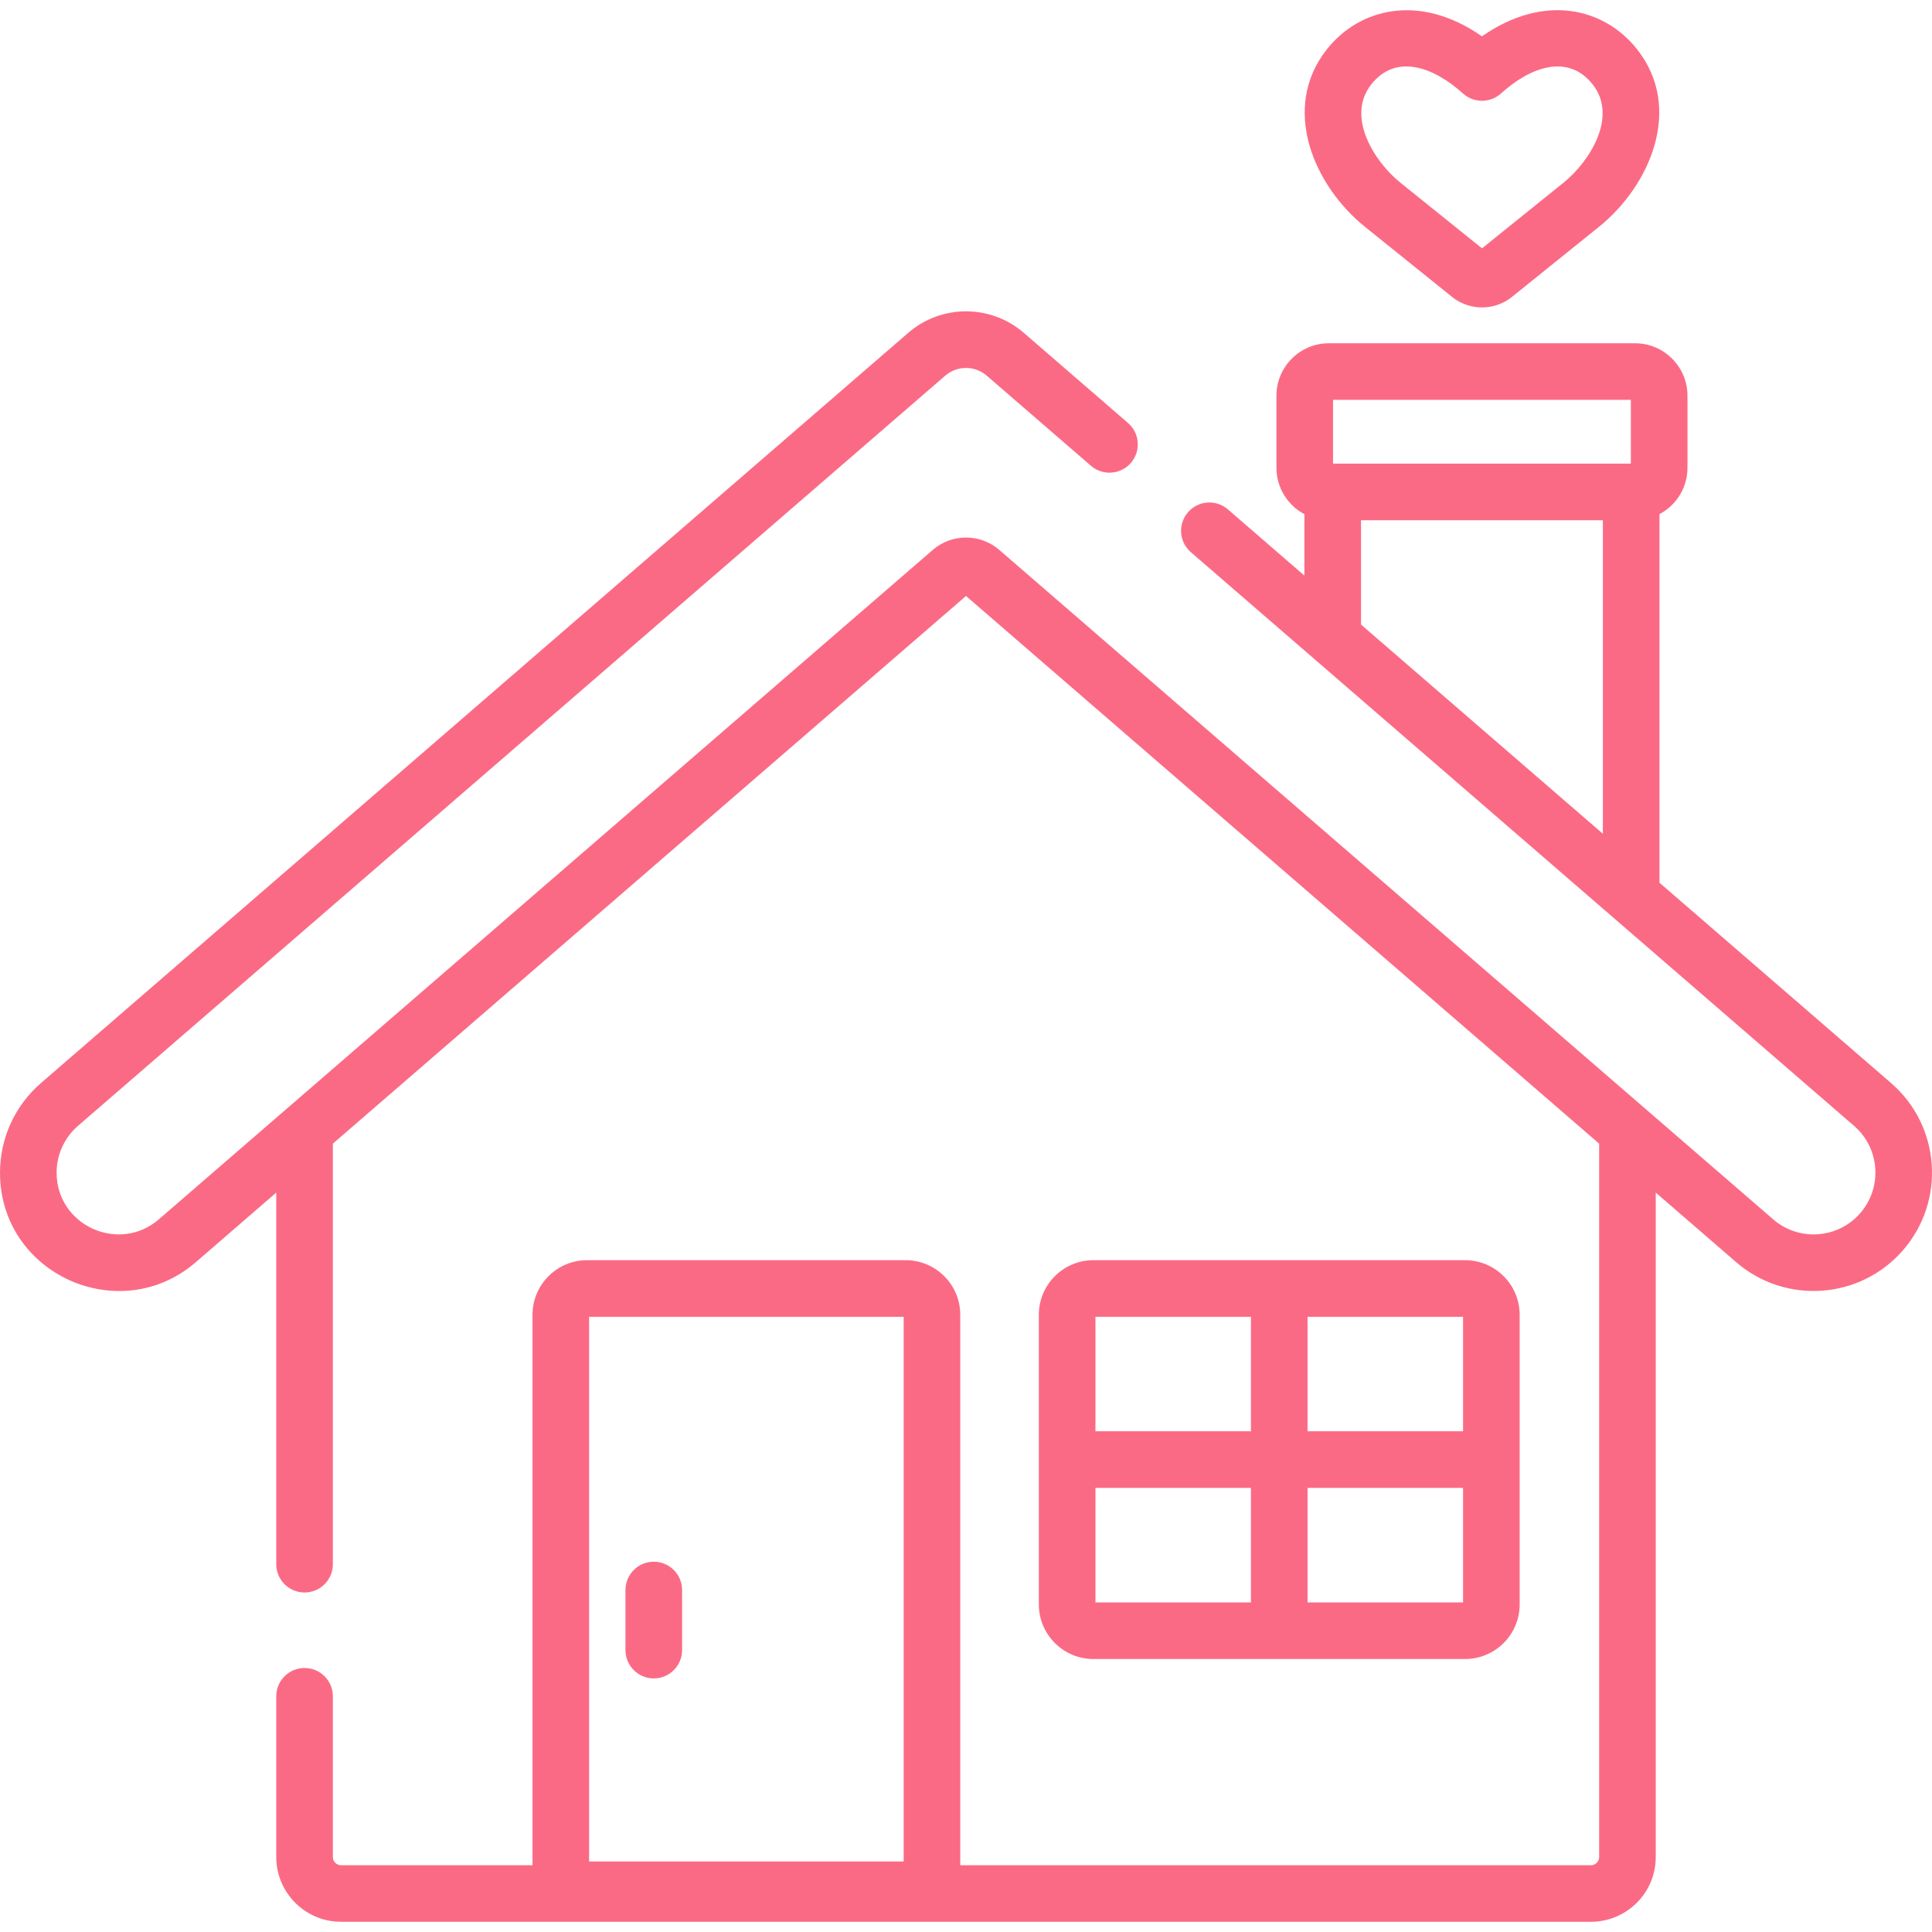 <?xml version="1.0" encoding="UTF-8"?> <svg xmlns="http://www.w3.org/2000/svg" width="70" height="70" viewBox="0 0 70 70" fill="none"> <g clip-path="url(#clip0)"> <path d="M68.517 39.241L60.126 31.983V18.629C60.728 18.31 61.14 17.677 61.14 16.949V14.337C61.14 13.289 60.287 12.437 59.24 12.437H48.148C47.1 12.437 46.248 13.289 46.248 14.337V16.949C46.248 17.677 46.659 18.31 47.261 18.629V20.855L44.489 18.456C44.06 18.086 43.413 18.133 43.042 18.561C42.672 18.989 42.719 19.637 43.147 20.007C44.896 21.52 66.677 40.361 67.176 40.792C68.109 41.6 68.214 43.014 67.404 43.951C66.597 44.884 65.182 44.99 64.246 44.179L59.637 40.193C59.637 40.193 59.637 40.192 59.636 40.192C58.658 39.345 37.159 20.749 36.205 19.924C35.517 19.329 34.489 19.324 33.796 19.924C32.304 21.213 6.59 43.456 5.755 44.179C4.315 45.424 2.051 44.407 2.051 42.487C2.051 41.836 2.333 41.218 2.825 40.792C4.373 39.453 31.694 15.82 34.247 13.612C34.68 13.238 35.321 13.238 35.753 13.612L39.528 16.877C39.956 17.247 40.604 17.2 40.974 16.772C41.345 16.344 41.298 15.696 40.87 15.326L37.095 12.06C35.891 11.02 34.107 11.021 32.906 12.06C28.895 15.53 3.011 37.92 1.484 39.241C0.541 40.057 0 41.24 0 42.487C0 46.173 4.344 48.111 7.096 45.73L10.009 43.21V56.674C10.009 57.24 10.469 57.699 11.035 57.699C11.601 57.699 12.06 57.24 12.06 56.674V41.436C13.032 40.596 34.081 22.388 35 21.593C36.125 22.566 56.801 40.451 57.94 41.436V67.284C57.94 67.329 57.931 67.371 57.913 67.409V67.409C57.876 67.488 57.784 67.58 57.645 67.58H34.792V47.636C34.792 46.546 33.905 45.659 32.815 45.659H21.271C20.18 45.659 19.294 46.546 19.294 47.636V67.58H12.355C12.193 67.58 12.06 67.447 12.06 67.284V61.459C12.06 60.893 11.601 60.434 11.035 60.434C10.469 60.434 10.009 60.893 10.009 61.459V67.284C10.009 68.578 11.062 69.63 12.355 69.63H57.645C58.921 69.63 59.991 68.595 59.991 67.284V43.21L62.904 45.73C64.695 47.28 67.406 47.083 68.955 45.292C70.505 43.5 70.308 40.79 68.517 39.241ZM58.075 30.209L49.312 22.629V18.849H58.075V30.209ZM59.089 16.799H48.298V14.488H59.089V16.799ZM32.742 67.444H21.344V47.71H32.742V67.444Z" fill="#FB6A84"></path> <path d="M49.454 8.217L52.614 10.76C53.241 11.264 54.152 11.265 54.779 10.759L57.935 8.217C59.784 6.727 61.001 3.921 59.316 1.788C58.109 0.262 55.92 -0.236 53.694 1.316C51.421 -0.269 49.241 0.311 48.073 1.789C46.39 3.918 47.602 6.725 49.454 8.217ZM49.682 3.06C50.579 1.925 51.938 2.423 53.008 3.388C53.398 3.739 53.991 3.739 54.381 3.388C55.457 2.417 56.813 1.93 57.707 3.06C58.624 4.22 57.604 5.85 56.648 6.62L53.696 8.998L50.74 6.62C49.772 5.84 48.769 4.215 49.682 3.06Z" fill="#FB6A84"></path> <path d="M53.082 60.109C54.173 60.109 55.06 59.222 55.06 58.131V47.636C55.06 46.546 54.173 45.659 53.082 45.659H39.616C38.526 45.659 37.639 46.546 37.639 47.636V58.131C37.639 59.222 38.526 60.109 39.616 60.109H53.082ZM47.375 47.71H53.009V51.858H47.375V47.71ZM47.375 53.909H53.009V58.058H47.375V53.909ZM39.69 47.71H45.324V51.858H39.69V47.71ZM39.69 53.909H45.324V58.058H39.69V53.909Z" fill="#FB6A84"></path> <path d="M23.688 60.812C24.254 60.812 24.713 60.352 24.713 59.786V57.61C24.713 57.044 24.254 56.584 23.688 56.584C23.121 56.584 22.662 57.044 22.662 57.61V59.786C22.662 60.352 23.121 60.812 23.688 60.812Z" fill="#FB6A84"></path> </g> <defs> <clipPath id="clip0"> <rect width="70" height="70" fill="white"></rect> </clipPath> </defs> </svg> 